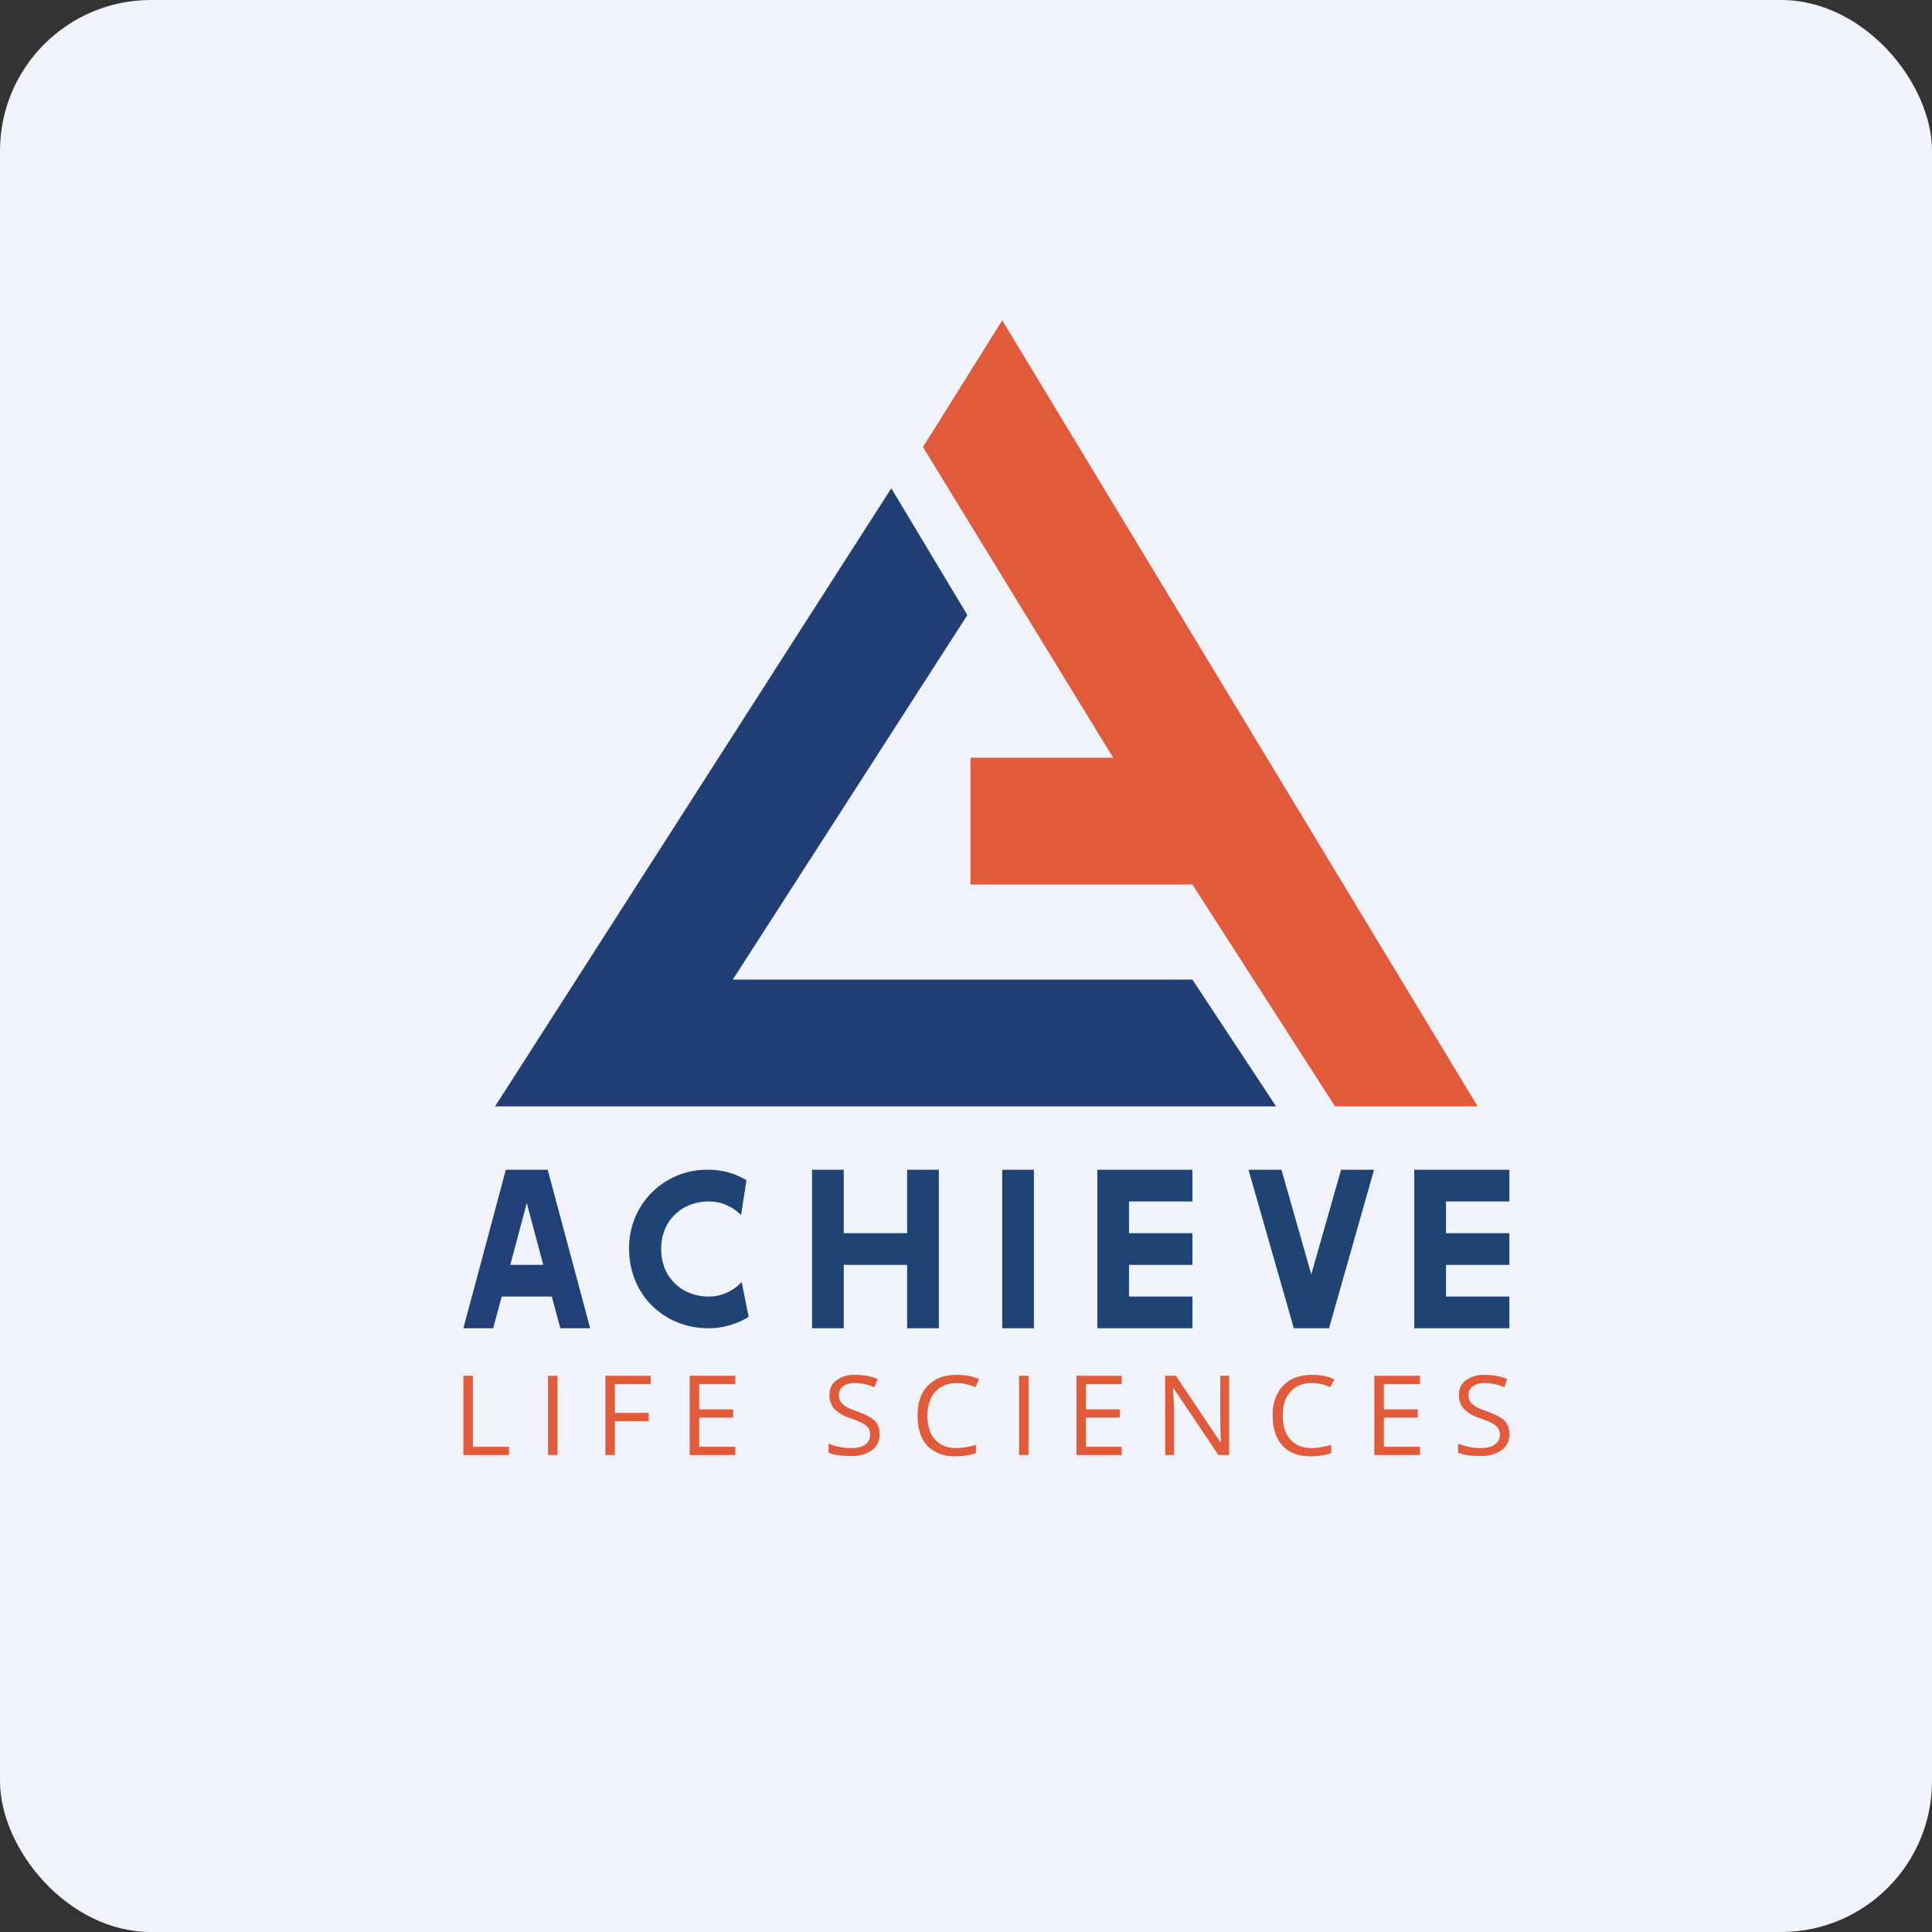 <!-- by FastBull --><svg xmlns="http://www.w3.org/2000/svg" width="64" height="64" viewBox="0 0 64 64"><rect x="0" y="0" width="64" height="64" fill="#333333" stroke="none"/><rect x="0" y="0" width="64" height="64" rx="5" ry="5" fill="#F0F3FA" /><path d="" fill="#f2f5f8" /><path d="M 42.272,36.65 L 16.4,36.65 L 29.525,16.175 L 32.045,20.375 L 24.275,32.45 L 39.5,32.45 L 42.272,36.65 Z" fill="#213f75" /><path d="M 48.95,36.65 L 44.225,36.65 L 39.5,29.3 L 32.15,29.3 L 32.15,25.1 L 36.875,25.1 L 30.575,14.81 L 33.2,10.61 L 48.95,36.65 Z M 15.35,48.2 L 15.35,45.575 L 15.665,45.575 L 15.665,47.927 L 16.862,47.927 L 16.862,48.2 L 15.35,48.2 Z M 18.154,48.2 L 18.154,45.575 L 18.468,45.575 L 18.468,48.2 L 18.154,48.2 Z M 20.369,48.2 L 20.054,48.2 L 20.054,45.575 L 21.555,45.575 L 21.555,45.848 L 20.369,45.848 L 20.369,46.803 L 21.492,46.803 L 21.492,47.077 L 20.369,47.077 L 20.369,48.2 Z M 24.359,48.2 L 22.847,48.2 L 22.847,45.575 L 24.359,45.575 L 24.359,45.848 L 23.162,45.848 L 23.162,46.688 L 24.285,46.688 L 24.285,46.961 L 23.162,46.961 L 23.162,47.927 L 24.359,47.927 L 24.359,48.2 Z M 29.137,47.507 A 0.63,0.63 0 0,1 28.884,48.042 A 1.155,1.155 0 0,1 28.181,48.231 C 27.866,48.231 27.614,48.2 27.446,48.116 L 27.446,47.822 A 1.995,1.995 0 0,0 28.181,47.969 C 28.391,47.969 28.559,47.927 28.664,47.853 C 28.769,47.78 28.822,47.664 28.822,47.538 A 0.389,0.389 0 0,0 28.769,47.307 A 0.504,0.504 0 0,0 28.58,47.15 C 28.485,47.097 28.36,47.045 28.171,46.982 A 1.302,1.302 0 0,1 27.635,46.667 A 0.672,0.672 0 0,1 27.477,46.205 C 27.477,45.995 27.551,45.837 27.709,45.722 A 0.998,0.998 0 0,1 28.338,45.544 C 28.601,45.544 28.843,45.586 29.073,45.68 L 28.968,45.953 A 1.722,1.722 0 0,0 28.328,45.816 A 0.651,0.651 0 0,0 27.929,45.922 A 0.336,0.336 0 0,0 27.793,46.205 C 27.793,46.3 27.803,46.373 27.845,46.425 C 27.877,46.489 27.939,46.531 28.013,46.593 C 28.097,46.636 28.223,46.699 28.391,46.751 C 28.674,46.856 28.874,46.961 28.979,47.066 C 29.084,47.171 29.137,47.318 29.137,47.507 Z M 31.688,45.816 C 31.394,45.816 31.163,45.911 30.985,46.1 C 30.817,46.289 30.722,46.551 30.722,46.888 C 30.722,47.234 30.806,47.496 30.974,47.685 C 31.142,47.874 31.384,47.969 31.688,47.969 C 31.877,47.969 32.087,47.927 32.328,47.864 L 32.328,48.137 C 32.15,48.2 31.909,48.242 31.636,48.242 C 31.236,48.242 30.932,48.116 30.712,47.885 C 30.502,47.654 30.396,47.318 30.396,46.888 C 30.396,46.614 30.439,46.373 30.544,46.173 C 30.648,45.964 30.806,45.816 30.995,45.701 C 31.195,45.596 31.425,45.544 31.698,45.544 C 31.982,45.544 32.224,45.586 32.434,45.691 L 32.307,45.953 A 1.47,1.47 0 0,0 31.688,45.816 Z M 33.757,48.2 L 33.757,45.575 L 34.072,45.575 L 34.072,48.2 L 33.757,48.2 Z M 37.158,48.2 L 35.657,48.2 L 35.657,45.575 L 37.158,45.575 L 37.158,45.848 L 35.972,45.848 L 35.972,46.688 L 37.096,46.688 L 37.096,46.961 L 35.972,46.961 L 35.972,47.927 L 37.158,47.927 L 37.158,48.2 Z M 40.718,48.2 L 40.361,48.2 L 38.88,45.995 L 38.859,45.995 L 38.891,46.709 L 38.891,48.2 L 38.597,48.2 L 38.597,45.575 L 38.954,45.575 L 40.424,47.77 L 40.445,47.77 A 18.134,18.134 0 0,1 40.424,47.087 L 40.424,45.575 L 40.718,45.575 L 40.718,48.2 Z M 43.459,45.816 C 43.154,45.816 42.923,45.911 42.755,46.1 C 42.577,46.289 42.492,46.551 42.492,46.888 C 42.492,47.234 42.577,47.496 42.745,47.685 C 42.913,47.874 43.144,47.969 43.448,47.969 C 43.637,47.969 43.858,47.927 44.099,47.864 L 44.099,48.137 C 43.91,48.2 43.679,48.242 43.406,48.242 C 43.007,48.242 42.692,48.116 42.482,47.885 C 42.272,47.654 42.157,47.318 42.157,46.888 C 42.157,46.614 42.209,46.373 42.314,46.173 C 42.419,45.964 42.566,45.816 42.766,45.701 C 42.965,45.596 43.185,45.544 43.459,45.544 C 43.742,45.544 43.983,45.586 44.204,45.691 L 44.068,45.953 A 1.47,1.47 0 0,0 43.459,45.816 Z M 47.039,48.2 L 45.527,48.2 L 45.527,45.575 L 47.039,45.575 L 47.039,45.848 L 45.842,45.848 L 45.842,46.688 L 46.965,46.688 L 46.965,46.961 L 45.842,46.961 L 45.842,47.927 L 47.039,47.927 L 47.039,48.2 Z M 50,47.507 A 0.63,0.63 0 0,1 49.737,48.042 A 1.155,1.155 0 0,1 49.034,48.231 C 48.719,48.231 48.467,48.2 48.299,48.116 L 48.299,47.822 A 1.995,1.995 0 0,0 49.044,47.969 C 49.255,47.969 49.412,47.927 49.517,47.853 C 49.622,47.78 49.685,47.664 49.685,47.538 A 0.389,0.389 0 0,0 49.622,47.307 A 0.504,0.504 0 0,0 49.433,47.15 C 49.349,47.097 49.223,47.045 49.034,46.982 A 1.302,1.302 0 0,1 48.488,46.667 A 0.672,0.672 0 0,1 48.331,46.205 C 48.331,45.995 48.404,45.837 48.562,45.722 A 0.998,0.998 0 0,1 49.191,45.544 C 49.454,45.544 49.706,45.586 49.926,45.68 L 49.832,45.953 A 1.722,1.722 0 0,0 49.181,45.816 A 0.651,0.651 0 0,0 48.792,45.922 A 0.336,0.336 0 0,0 48.645,46.205 C 48.645,46.3 48.666,46.373 48.698,46.425 C 48.74,46.489 48.803,46.531 48.877,46.593 C 48.961,46.636 49.087,46.699 49.255,46.751 C 49.538,46.856 49.737,46.961 49.843,47.066 C 49.947,47.171 50,47.318 50,47.507 Z" fill="#e15b3b" /><path fill-rule="evenodd" d="M 16.757,38.75 L 15.35,44 L 16.337,44 L 16.62,42.95 L 18.279,42.95 L 18.563,44 L 19.55,44 L 18.143,38.75 L 16.757,38.75 Z M 17.996,41.9 L 17.45,39.852 L 16.904,41.9 L 17.996,41.9 Z" fill="#214077" /><path d="M 24.569,42.467 C 24.285,42.772 23.897,42.95 23.477,42.95 C 22.605,42.95 21.902,42.331 21.902,41.375 C 21.902,40.419 22.605,39.8 23.477,39.8 C 23.897,39.8 24.265,39.968 24.548,40.252 L 24.727,39.096 C 24.359,38.876 23.928,38.75 23.466,38.75 A 2.572,2.572 0 0,0 20.841,41.375 C 20.841,42.908 22.017,44 23.466,44 C 23.95,44 24.412,43.864 24.8,43.622 L 24.569,42.467 Z M 26.9,38.75 L 27.95,38.75 L 27.95,40.85 L 30.05,40.85 L 30.05,38.75 L 31.1,38.75 L 31.1,44 L 30.05,44 L 30.05,41.9 L 27.95,41.9 L 27.95,44 L 26.9,44 L 26.9,38.75 Z M 33.2,38.75 L 34.25,38.75 L 34.25,44 L 33.2,44 Z M 37.4,38.75 L 36.35,38.75 L 36.35,44 L 39.5,44 L 39.5,42.95 L 37.4,42.95 L 37.4,41.9 L 39.5,41.9 L 39.5,40.85 L 37.4,40.85 L 37.4,39.8 L 39.5,39.8 L 39.5,38.75 L 37.4,38.75 Z M 47.9,38.75 L 46.85,38.75 L 46.85,44 L 50,44 L 50,42.95 L 47.9,42.95 L 47.9,41.9 L 50,41.9 L 50,40.85 L 47.9,40.85 L 47.9,39.8 L 50,39.8 L 50,38.75 L 47.9,38.75 Z M 42.86,44 L 41.358,38.75 L 42.45,38.75 L 43.438,42.215 L 44.425,38.75 L 45.517,38.75 L 44.026,44 L 42.849,44 Z" fill="#1f4374" /></svg>
